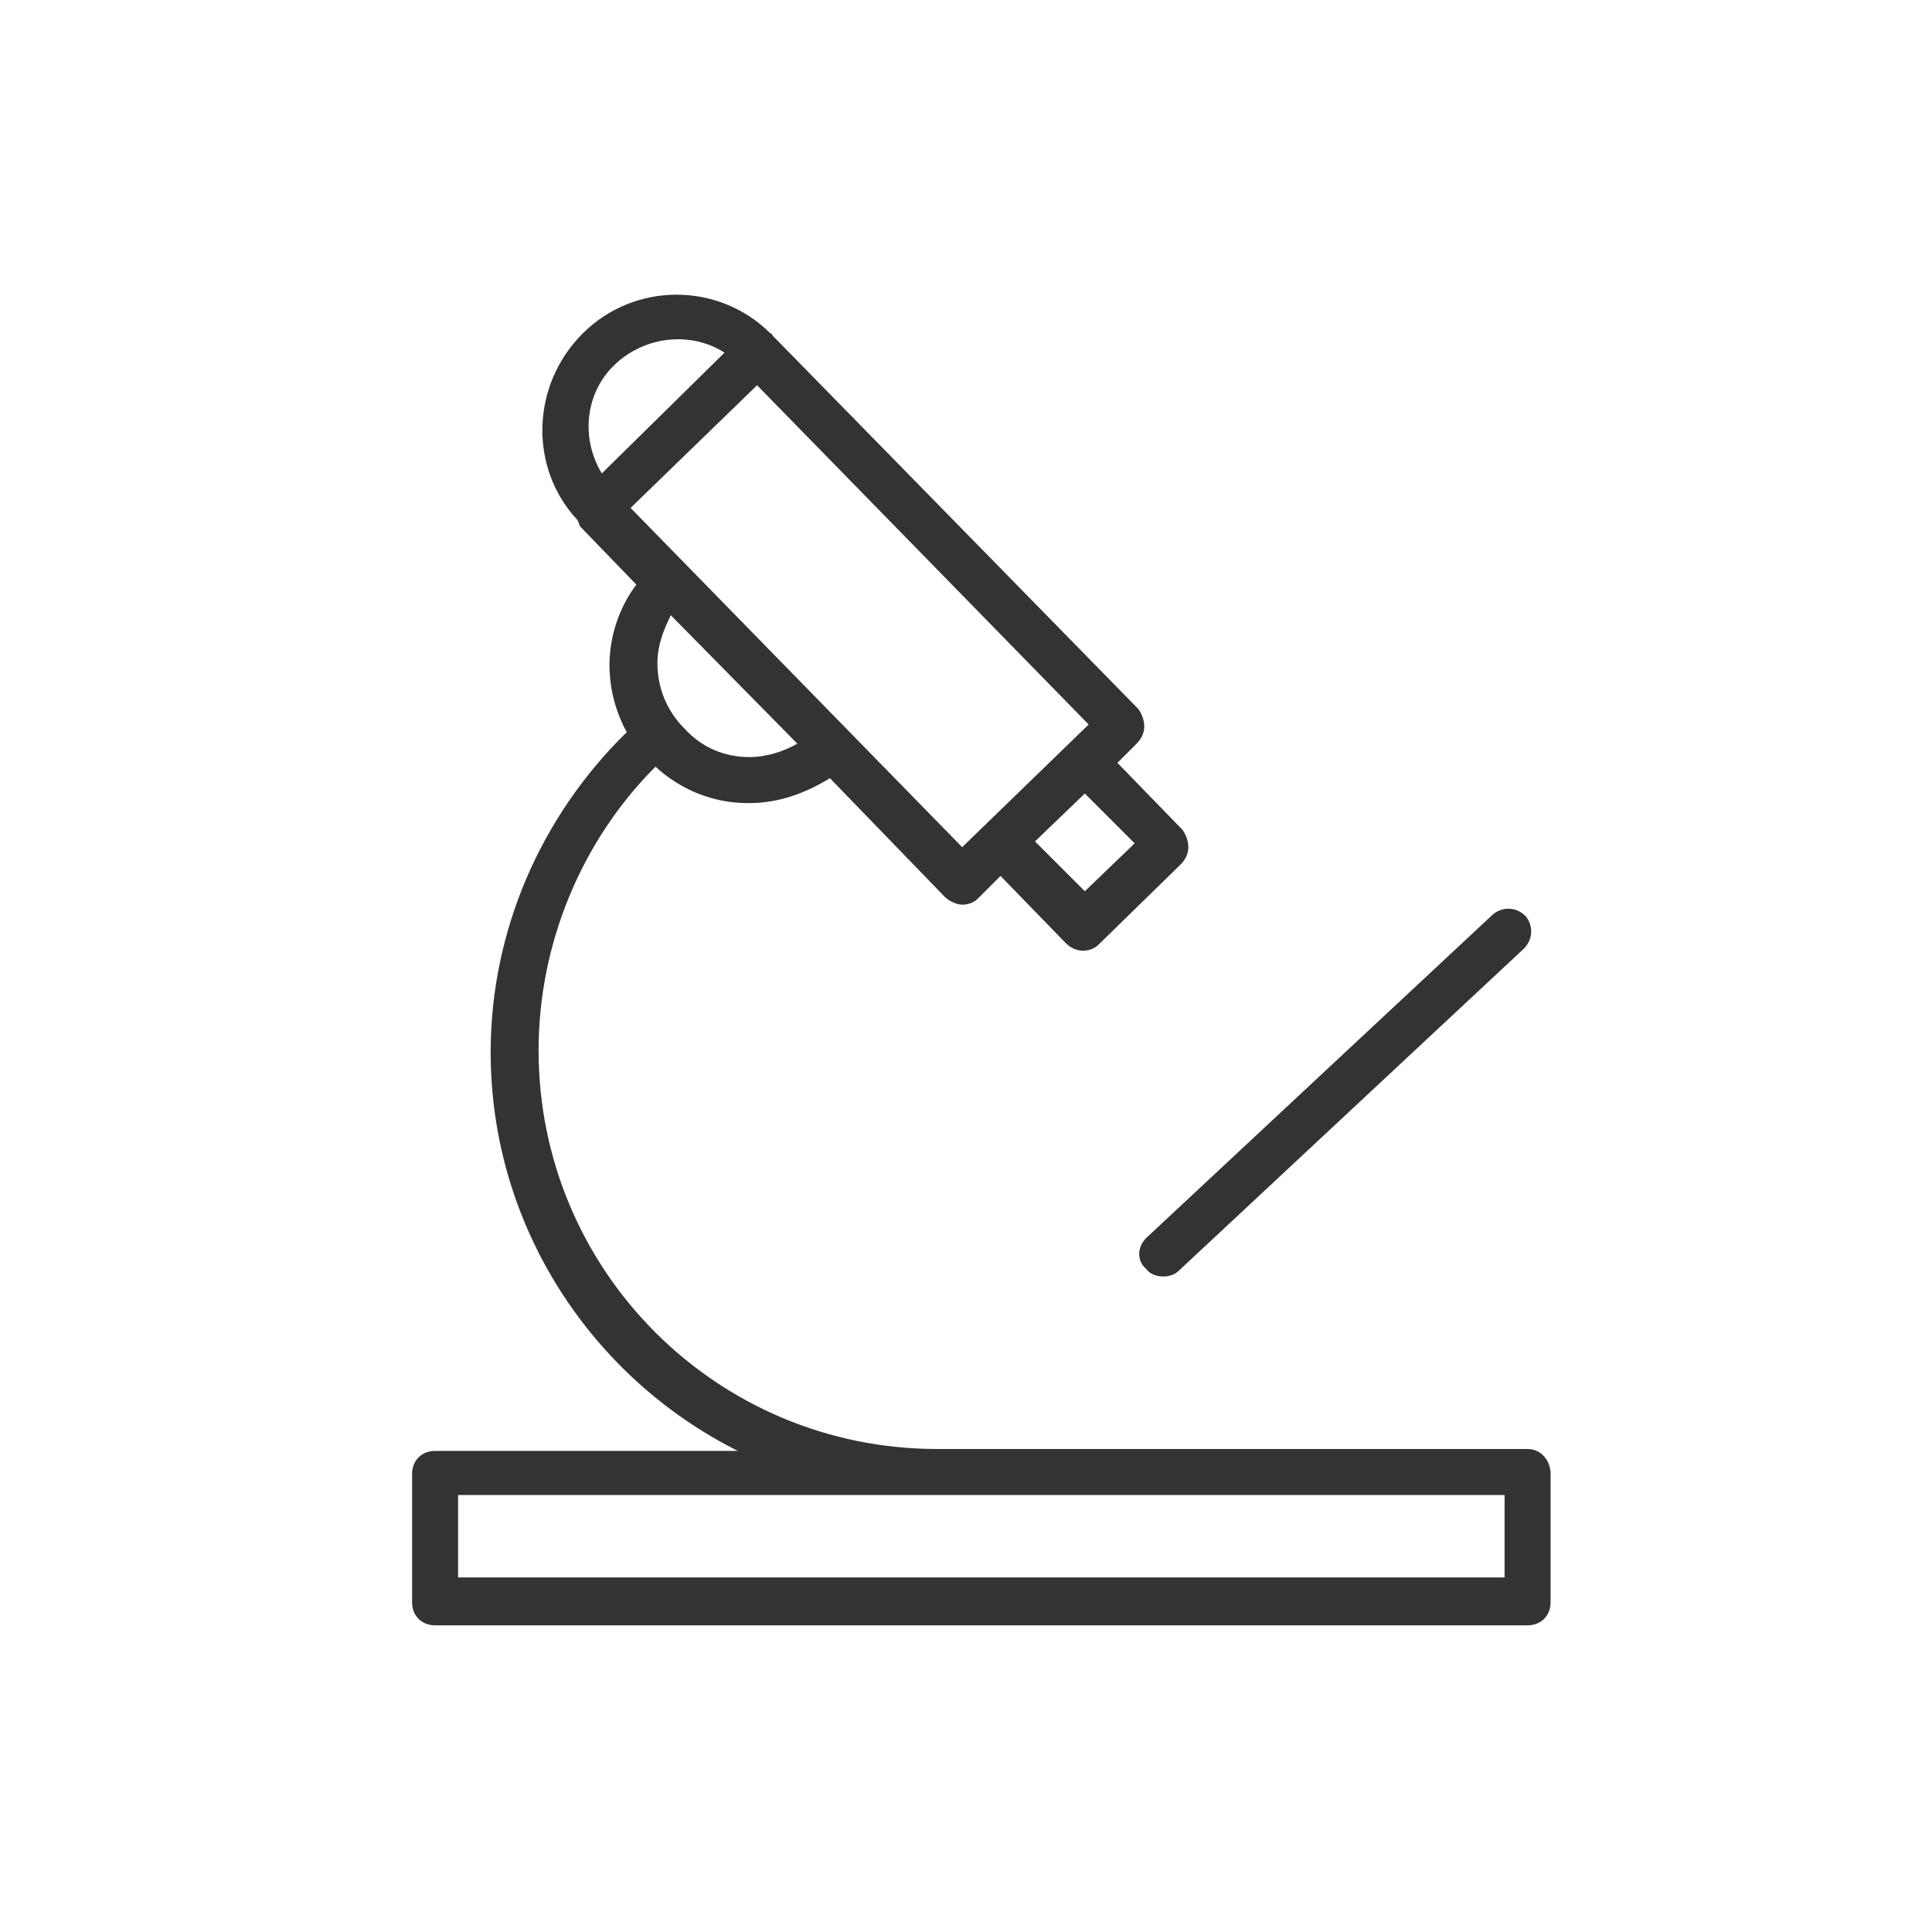 <?xml version="1.0" encoding="utf-8"?>
<!-- Generator: Adobe Illustrator 26.1.0, SVG Export Plug-In . SVG Version: 6.00 Build 0)  -->
<!DOCTYPE svg PUBLIC "-//W3C//DTD SVG 1.1//EN" "http://www.w3.org/Graphics/SVG/1.1/DTD/svg11.dtd">
<svg version="1.1" id="Layer_1" xmlns:x="http://ns.adobe.com/Extensibility/1.0/" xmlns:i="http://ns.adobe.com/AdobeIllustrator/10.0/" xmlns:graph="http://ns.adobe.com/Graphs/1.0/"
	 xmlns="http://www.w3.org/2000/svg" xmlns:xlink="http://www.w3.org/1999/xlink" x="0px" y="0px" viewBox="0 0 100.8 100.8"
	 style="enable-background:new 0 0 100.8 100.8;" xml:space="preserve">
<style type="text/css">
	.st0{fill:#333333;}
</style>
<path class="st0" d="M79.7,75.6H48.9l0,0c-11.5,0-20.8-9.3-20.8-20.8c0-5.5,2.2-10.9,6.1-14.8c1.3,1.2,3,1.9,4.8,1.9h0.1
	c1.5,0,2.9-0.5,4.2-1.3l6,6.2c0.2,0.2,0.6,0.4,0.9,0.4c0.3,0,0.6-0.1,0.8-0.3l1.2-1.2l3.4,3.5c0.2,0.2,0.5,0.4,0.9,0.4l0,0
	c0.3,0,0.6-0.1,0.8-0.3l4.3-4.2c0.2-0.2,0.4-0.5,0.4-0.9c0-0.3-0.1-0.6-0.3-0.9l-3.4-3.5l1-1c0.2-0.2,0.4-0.5,0.4-0.9
	c0-0.3-0.1-0.6-0.3-0.9l-19-19.4l-0.1-0.1c0,0,0-0.1-0.1-0.1c-2.7-2.7-7.1-2.7-9.8,0s-2.8,7-0.3,9.7c0.1,0.1,0.1,0.3,0.2,0.4l2.9,3
	c-0.9,1.2-1.4,2.7-1.4,4.2c0,1.2,0.3,2.4,0.9,3.5c-4.5,4.4-7.1,10.4-7.1,16.7c0,9.1,5.3,17,12.9,20.8H22.7c-0.7,0-1.2,0.5-1.2,1.2
	v6.7c0,0.7,0.5,1.2,1.2,1.2h57c0.7,0,1.2-0.5,1.2-1.2v-6.7C80.9,76.2,80.4,75.6,79.7,75.6z M59.2,44l-2.6,2.5L54,43.9l2.6-2.5
	L59.2,44z M32.1,19c1.6-1.5,4-1.7,5.7-0.6l-6.4,6.3C30.3,22.9,30.5,20.5,32.1,19z M39.5,20.1l17.3,17.7l-6.6,6.4L32.9,26.5
	L39.5,20.1z M41.6,38.8c-0.7,0.4-1.6,0.7-2.5,0.7c-1.3,0-2.5-0.5-3.4-1.5c-0.9-0.9-1.4-2.1-1.4-3.4c0-0.9,0.3-1.7,0.7-2.5L41.6,38.8
	z M78.5,82.3H23.9V78h54.6V82.3z"/>
<path class="st0" d="M59.8,66.2c0.2,0.3,0.6,0.4,0.9,0.4c0.3,0,0.6-0.1,0.8-0.3l18-16.8c0.5-0.5,0.5-1.2,0.1-1.7
	c-0.5-0.5-1.2-0.5-1.7-0.1l-18,16.8C59.3,65,59.3,65.8,59.8,66.2z"/>
</svg>
